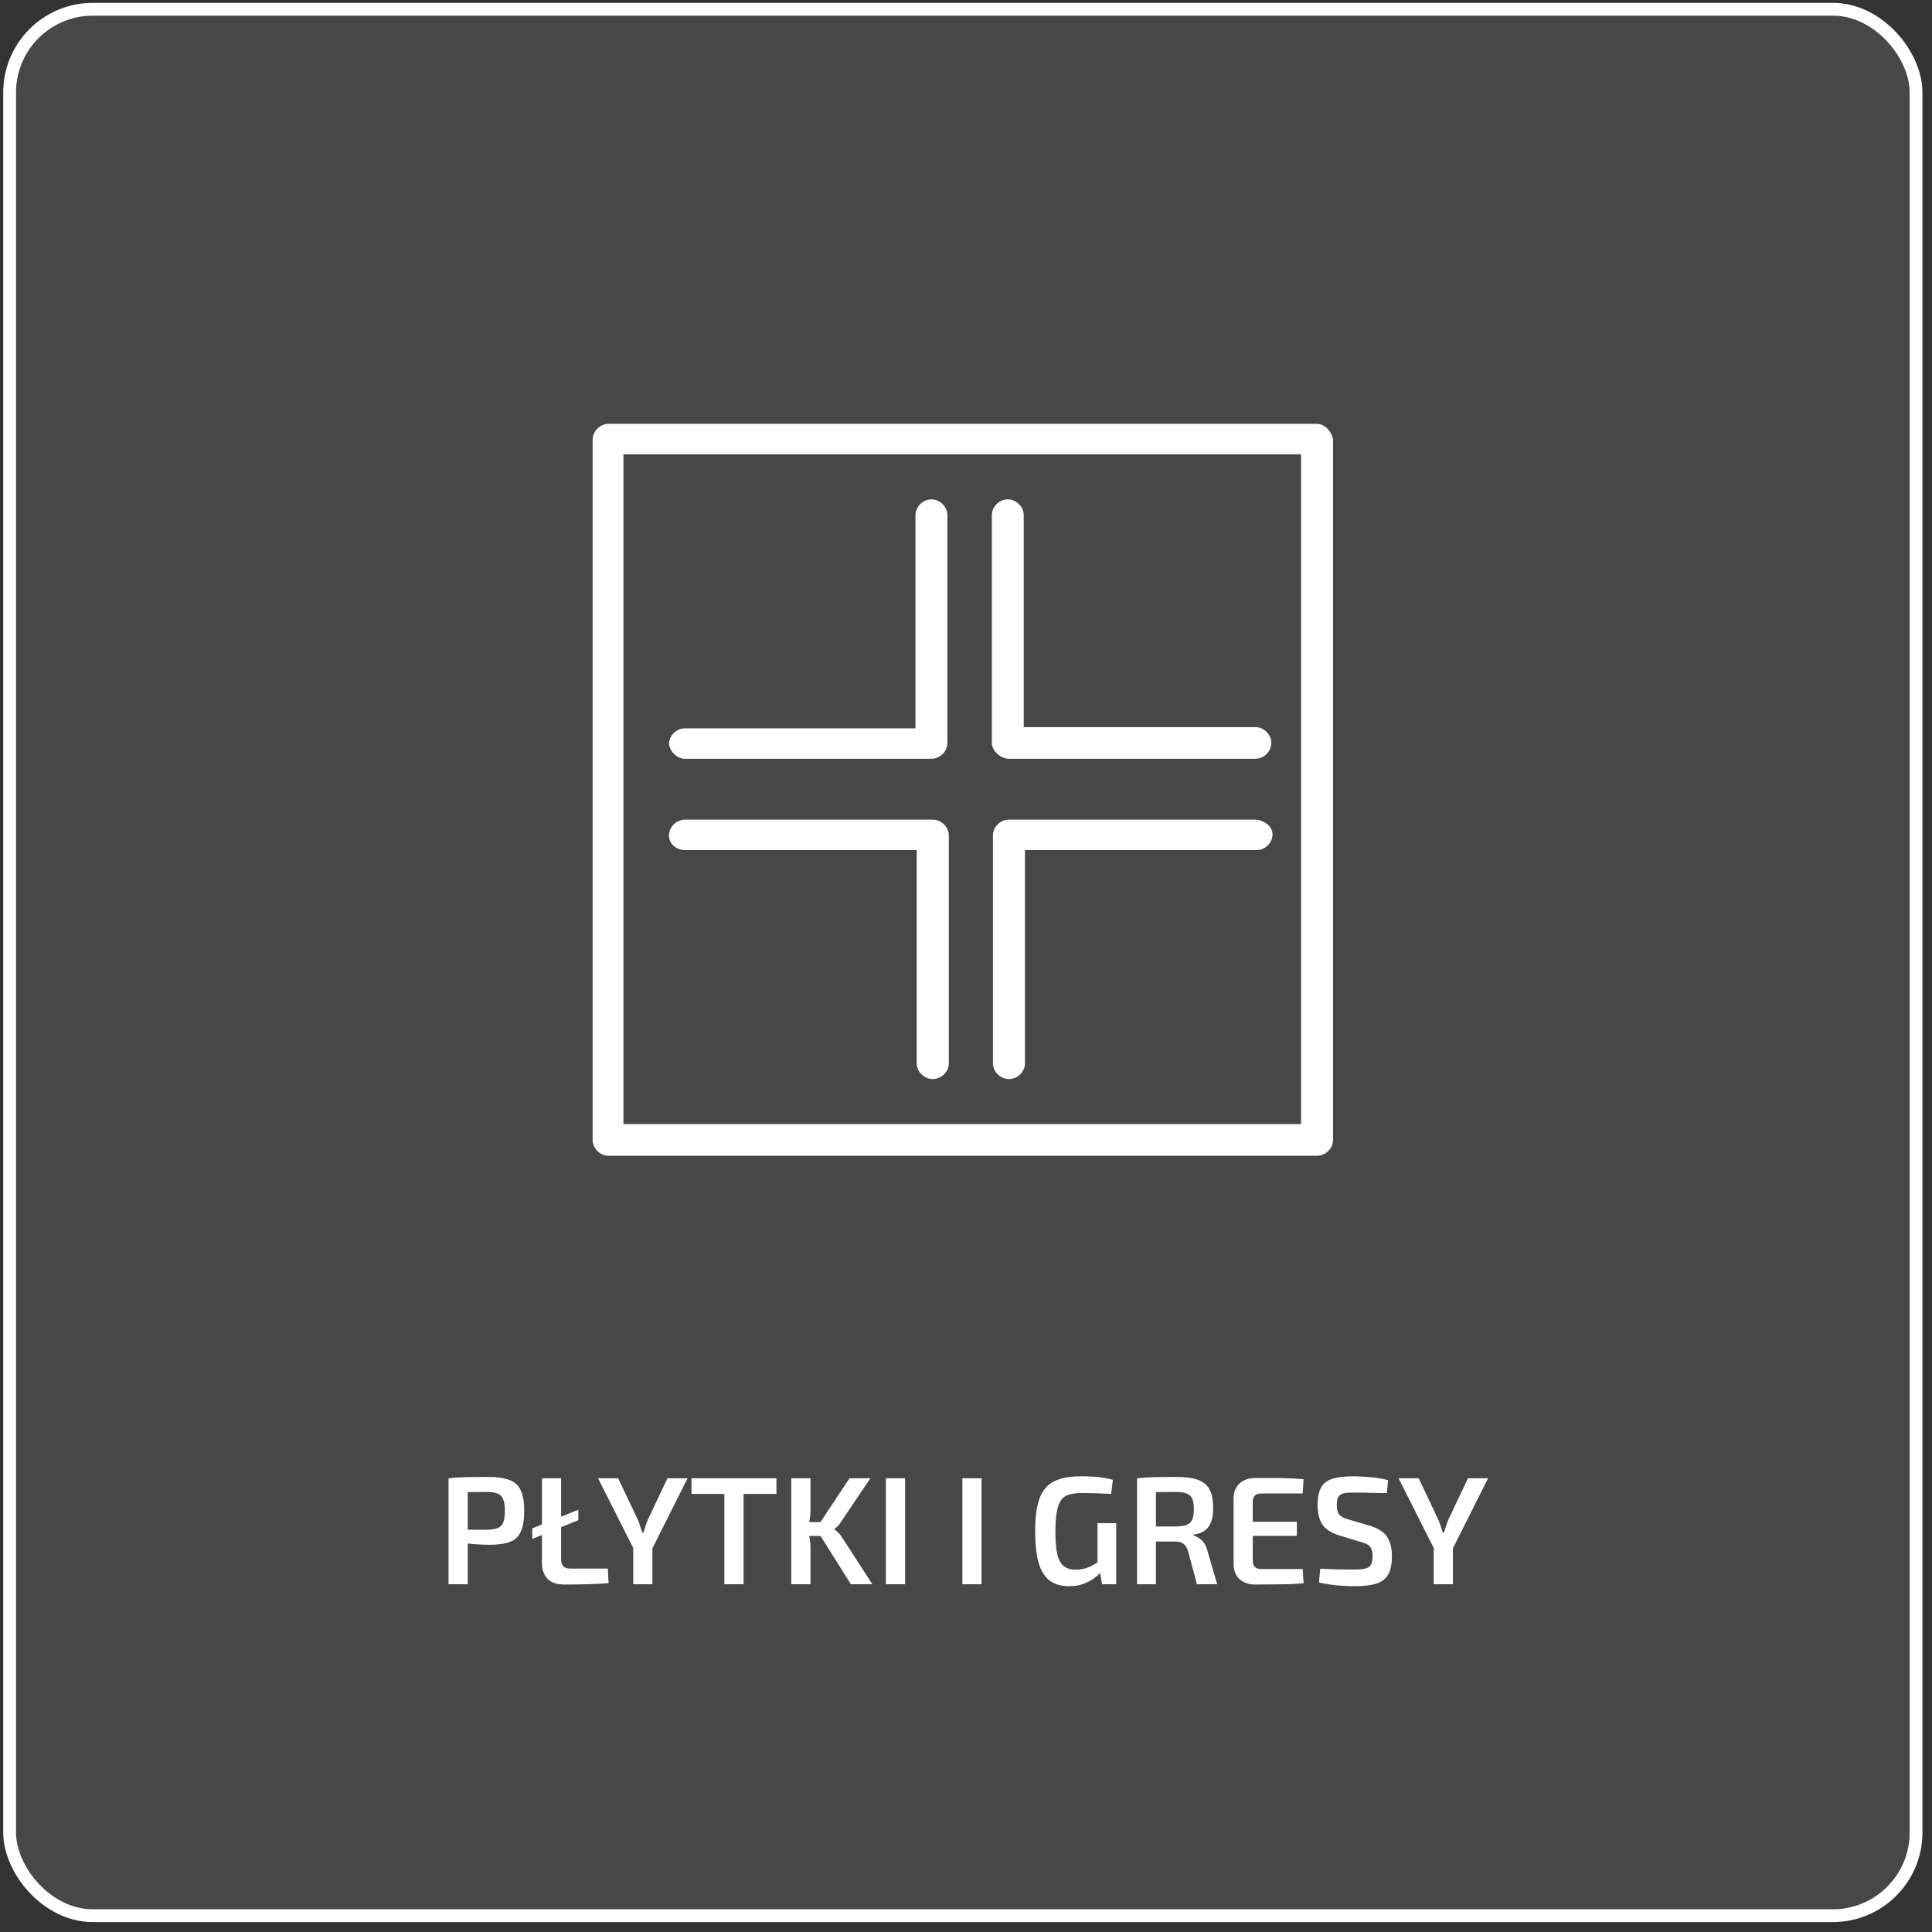 <svg width="151" height="151" viewBox="0 0 151 151" fill="none" xmlns="http://www.w3.org/2000/svg">
<rect x="0" y="0" width="151" height="151" fill="#333333" stroke="none"/>
<rect x="0.753" y="0.724" width="149" height="149" rx="6.5" fill="white" fill-opacity="0.1" stroke="white"/>
<path d="M102.932 33.128H47.565C46.899 33.128 46.318 33.699 46.318 34.365V89.094C46.318 89.76 46.899 90.332 47.565 90.332H102.932C103.608 90.332 104.188 89.76 104.188 89.094V34.365C104.093 33.699 103.512 33.128 102.932 33.128ZM101.685 87.857H48.726V35.507H101.685V87.857Z" fill="white"/>
<path d="M53.542 59.303H72.798C73.473 59.303 74.044 58.732 74.044 58.065V40.267C74.044 39.6 73.464 39.029 72.798 39.029C72.131 39.029 71.551 39.6 71.551 40.267V56.923H53.542C52.867 56.923 52.286 57.494 52.286 58.161C52.381 58.732 52.867 59.303 53.542 59.303Z" fill="white"/>
<path d="M78.861 59.303H98.116C98.791 59.303 99.362 58.732 99.362 58.065C99.362 57.399 98.782 56.828 98.116 56.828H80.012V40.267C80.012 39.6 79.432 39.029 78.765 39.029C78.099 39.029 77.519 39.6 77.519 40.267V58.161C77.614 58.732 78.194 59.303 78.87 59.303H78.861Z" fill="white"/>
<path d="M53.542 66.441H71.646V83.098C71.646 83.764 72.227 84.335 72.902 84.335C73.578 84.335 74.159 83.764 74.159 83.098V65.299C74.159 64.633 73.578 64.061 72.902 64.061H53.542C52.867 64.061 52.286 64.633 52.286 65.299C52.286 65.965 52.867 66.441 53.542 66.441Z" fill="white"/>
<path d="M78.861 84.335C79.537 84.335 80.108 83.764 80.108 83.098V66.441H98.211C98.887 66.441 99.458 65.87 99.458 65.204C99.458 64.537 98.687 64.061 98.106 64.061H78.851C78.176 64.061 77.605 64.633 77.605 65.299V83.098C77.605 83.764 78.185 84.335 78.851 84.335H78.861Z" fill="white"/>
<path d="M38.092 115.431C38.82 115.431 39.392 115.511 39.808 115.671C40.224 115.823 40.52 116.091 40.696 116.475C40.88 116.851 40.972 117.387 40.972 118.083C40.972 118.779 40.884 119.319 40.708 119.703C40.54 120.087 40.256 120.355 39.856 120.507C39.464 120.659 38.94 120.735 38.284 120.735C37.924 120.735 37.576 120.723 37.24 120.699C36.912 120.675 36.604 120.643 36.316 120.603C36.036 120.563 35.796 120.523 35.596 120.483C35.396 120.435 35.256 120.395 35.176 120.363L35.212 119.559C35.668 119.559 36.136 119.559 36.616 119.559C37.104 119.559 37.588 119.559 38.068 119.559C38.42 119.551 38.696 119.507 38.896 119.427C39.104 119.347 39.248 119.203 39.328 118.995C39.416 118.779 39.46 118.475 39.46 118.083C39.46 117.691 39.416 117.391 39.328 117.183C39.248 116.967 39.104 116.819 38.896 116.739C38.696 116.651 38.42 116.607 38.068 116.607C37.364 116.607 36.76 116.611 36.256 116.619C35.752 116.627 35.408 116.639 35.224 116.655L35.056 115.539C35.376 115.507 35.676 115.483 35.956 115.467C36.244 115.451 36.552 115.443 36.88 115.443C37.216 115.435 37.62 115.431 38.092 115.431ZM36.556 115.539V123.819H35.056V115.539H36.556ZM45.201 117.999V118.815L41.601 120.279V119.451L45.201 117.999ZM43.857 115.539V121.899C43.857 122.131 43.917 122.307 44.037 122.427C44.157 122.539 44.337 122.595 44.577 122.595H47.505L47.565 123.735C47.021 123.783 46.453 123.811 45.861 123.819C45.277 123.835 44.697 123.843 44.121 123.843C43.513 123.843 43.065 123.687 42.777 123.375C42.497 123.063 42.357 122.667 42.357 122.187V115.539H43.857ZM53.739 115.539L50.943 121.107H49.551L46.743 115.539H48.315L49.851 118.779C49.923 118.931 49.983 119.095 50.031 119.271C50.087 119.447 50.143 119.615 50.199 119.775H50.295C50.343 119.615 50.395 119.447 50.451 119.271C50.507 119.095 50.567 118.931 50.631 118.779L52.167 115.539H53.739ZM50.991 120.159V123.819H49.491V120.159H50.991ZM58.116 115.539V123.819H56.616V115.539H58.116ZM60.684 115.539V116.763H54.048V115.539H60.684ZM68.025 115.539L65.757 118.911C65.677 119.039 65.593 119.151 65.505 119.247C65.417 119.335 65.321 119.419 65.217 119.499V119.535C65.329 119.615 65.441 119.711 65.553 119.823C65.665 119.935 65.757 120.055 65.829 120.183L68.181 123.819H66.501L63.777 119.487L66.393 115.539H68.025ZM63.345 115.539V117.987C63.345 118.243 63.325 118.495 63.285 118.743C63.253 118.991 63.201 119.239 63.129 119.487C63.185 119.719 63.233 119.959 63.273 120.207C63.321 120.447 63.345 120.679 63.345 120.903V123.819H61.845V115.539H63.345ZM64.401 118.959V120.051H62.865V118.959H64.401ZM70.739 115.539V123.819H69.239V115.539H70.739ZM76.716 115.539V123.819H75.216V115.539H76.716ZM84.493 115.383C84.821 115.383 85.125 115.391 85.405 115.407C85.693 115.423 85.965 115.451 86.221 115.491C86.477 115.531 86.729 115.587 86.977 115.659L86.845 116.763C86.581 116.747 86.321 116.735 86.065 116.727C85.809 116.711 85.553 116.703 85.297 116.703C85.049 116.695 84.797 116.691 84.541 116.691C84.157 116.691 83.833 116.731 83.569 116.811C83.305 116.883 83.093 117.027 82.933 117.243C82.781 117.459 82.669 117.767 82.597 118.167C82.525 118.567 82.489 119.083 82.489 119.715C82.489 120.459 82.537 121.047 82.633 121.479C82.737 121.903 82.905 122.211 83.137 122.403C83.369 122.587 83.681 122.679 84.073 122.679C84.337 122.679 84.581 122.647 84.805 122.583C85.029 122.519 85.233 122.435 85.417 122.331C85.609 122.219 85.789 122.107 85.957 121.995L86.137 122.775C86.009 122.935 85.821 123.111 85.573 123.303C85.333 123.487 85.045 123.647 84.709 123.783C84.373 123.911 83.993 123.975 83.569 123.975C82.945 123.975 82.433 123.827 82.033 123.531C81.641 123.227 81.353 122.759 81.169 122.127C80.993 121.487 80.905 120.667 80.905 119.667C80.905 118.579 81.021 117.723 81.253 117.099C81.485 116.475 81.861 116.035 82.381 115.779C82.909 115.515 83.613 115.383 84.493 115.383ZM87.241 119.043V123.819H86.137L85.921 122.583L85.777 122.283V119.043H87.241ZM91.916 115.431C92.604 115.431 93.16 115.503 93.584 115.647C94.016 115.791 94.328 116.039 94.52 116.391C94.72 116.735 94.82 117.223 94.82 117.855C94.82 118.271 94.768 118.627 94.664 118.923C94.568 119.211 94.404 119.443 94.172 119.619C93.948 119.787 93.644 119.895 93.26 119.943V120.003C93.396 120.035 93.536 120.099 93.68 120.195C93.832 120.283 93.968 120.411 94.088 120.579C94.216 120.747 94.312 120.963 94.376 121.227L95.132 123.819H93.548L92.864 121.263C92.776 120.975 92.656 120.775 92.504 120.663C92.352 120.543 92.144 120.483 91.88 120.483C91.36 120.483 90.916 120.483 90.548 120.483C90.18 120.475 89.872 120.467 89.624 120.459C89.384 120.451 89.172 120.447 88.988 120.447L89.024 119.307H91.88C92.24 119.299 92.524 119.259 92.732 119.187C92.94 119.107 93.088 118.971 93.176 118.779C93.264 118.579 93.308 118.299 93.308 117.939C93.308 117.587 93.264 117.315 93.176 117.123C93.088 116.931 92.94 116.799 92.732 116.727C92.524 116.647 92.24 116.607 91.88 116.607C91.176 116.607 90.572 116.611 90.068 116.619C89.564 116.627 89.22 116.635 89.036 116.643L88.868 115.539C89.188 115.507 89.488 115.483 89.768 115.467C90.056 115.451 90.368 115.443 90.704 115.443C91.04 115.435 91.444 115.431 91.916 115.431ZM90.344 115.539V123.819H88.868V115.539H90.344ZM98.118 115.515C98.534 115.515 98.957 115.515 99.389 115.515C99.829 115.515 100.262 115.523 100.686 115.539C101.11 115.555 101.51 115.579 101.886 115.611L101.814 116.727H98.573C98.35 116.727 98.181 116.783 98.07 116.895C97.966 117.007 97.913 117.183 97.913 117.423V121.935C97.913 122.175 97.966 122.351 98.07 122.463C98.181 122.575 98.35 122.631 98.573 122.631H101.814L101.886 123.747C101.51 123.779 101.11 123.803 100.686 123.819C100.262 123.827 99.829 123.831 99.389 123.831C98.957 123.839 98.534 123.843 98.118 123.843C97.606 123.843 97.194 123.703 96.882 123.423C96.578 123.135 96.421 122.751 96.413 122.271V117.087C96.421 116.607 96.578 116.227 96.882 115.947C97.194 115.659 97.606 115.515 98.118 115.515ZM96.629 118.935H101.358V120.039H96.629V118.935ZM105.873 115.383C106.281 115.391 106.709 115.415 107.157 115.455C107.613 115.495 108.057 115.571 108.489 115.683L108.393 116.703C108.049 116.695 107.649 116.687 107.193 116.679C106.745 116.663 106.313 116.655 105.897 116.655C105.641 116.655 105.421 116.663 105.237 116.679C105.061 116.695 104.917 116.735 104.805 116.799C104.693 116.863 104.609 116.963 104.553 117.099C104.505 117.227 104.481 117.407 104.481 117.639C104.481 117.999 104.553 118.255 104.697 118.407C104.849 118.559 105.093 118.679 105.429 118.767L107.061 119.247C107.717 119.447 108.169 119.739 108.417 120.123C108.665 120.499 108.789 121.003 108.789 121.635C108.789 122.107 108.733 122.495 108.621 122.799C108.509 123.103 108.337 123.339 108.105 123.507C107.873 123.675 107.569 123.795 107.193 123.867C106.817 123.939 106.365 123.975 105.837 123.975C105.565 123.975 105.189 123.959 104.709 123.927C104.237 123.895 103.697 123.815 103.089 123.687L103.185 122.607C103.657 122.623 104.053 122.639 104.373 122.655C104.693 122.663 104.969 122.667 105.201 122.667C105.433 122.667 105.649 122.667 105.849 122.667C106.217 122.667 106.505 122.643 106.713 122.595C106.921 122.547 107.065 122.447 107.145 122.295C107.233 122.143 107.277 121.923 107.277 121.635C107.277 121.387 107.245 121.195 107.181 121.059C107.125 120.915 107.029 120.803 106.893 120.723C106.757 120.643 106.581 120.575 106.365 120.519L104.673 120.003C104.049 119.811 103.609 119.527 103.353 119.151C103.105 118.775 102.981 118.271 102.981 117.639C102.981 117.167 103.037 116.783 103.149 116.487C103.261 116.183 103.433 115.955 103.665 115.803C103.897 115.643 104.193 115.535 104.553 115.479C104.921 115.415 105.361 115.383 105.873 115.383ZM116.305 115.539L113.509 121.107H112.117L109.309 115.539H110.881L112.417 118.779C112.489 118.931 112.549 119.095 112.597 119.271C112.653 119.447 112.709 119.615 112.765 119.775H112.861C112.909 119.615 112.961 119.447 113.017 119.271C113.073 119.095 113.133 118.931 113.197 118.779L114.733 115.539H116.305ZM113.557 120.159V123.819H112.057V120.159H113.557Z" fill="white"/>
</svg>
